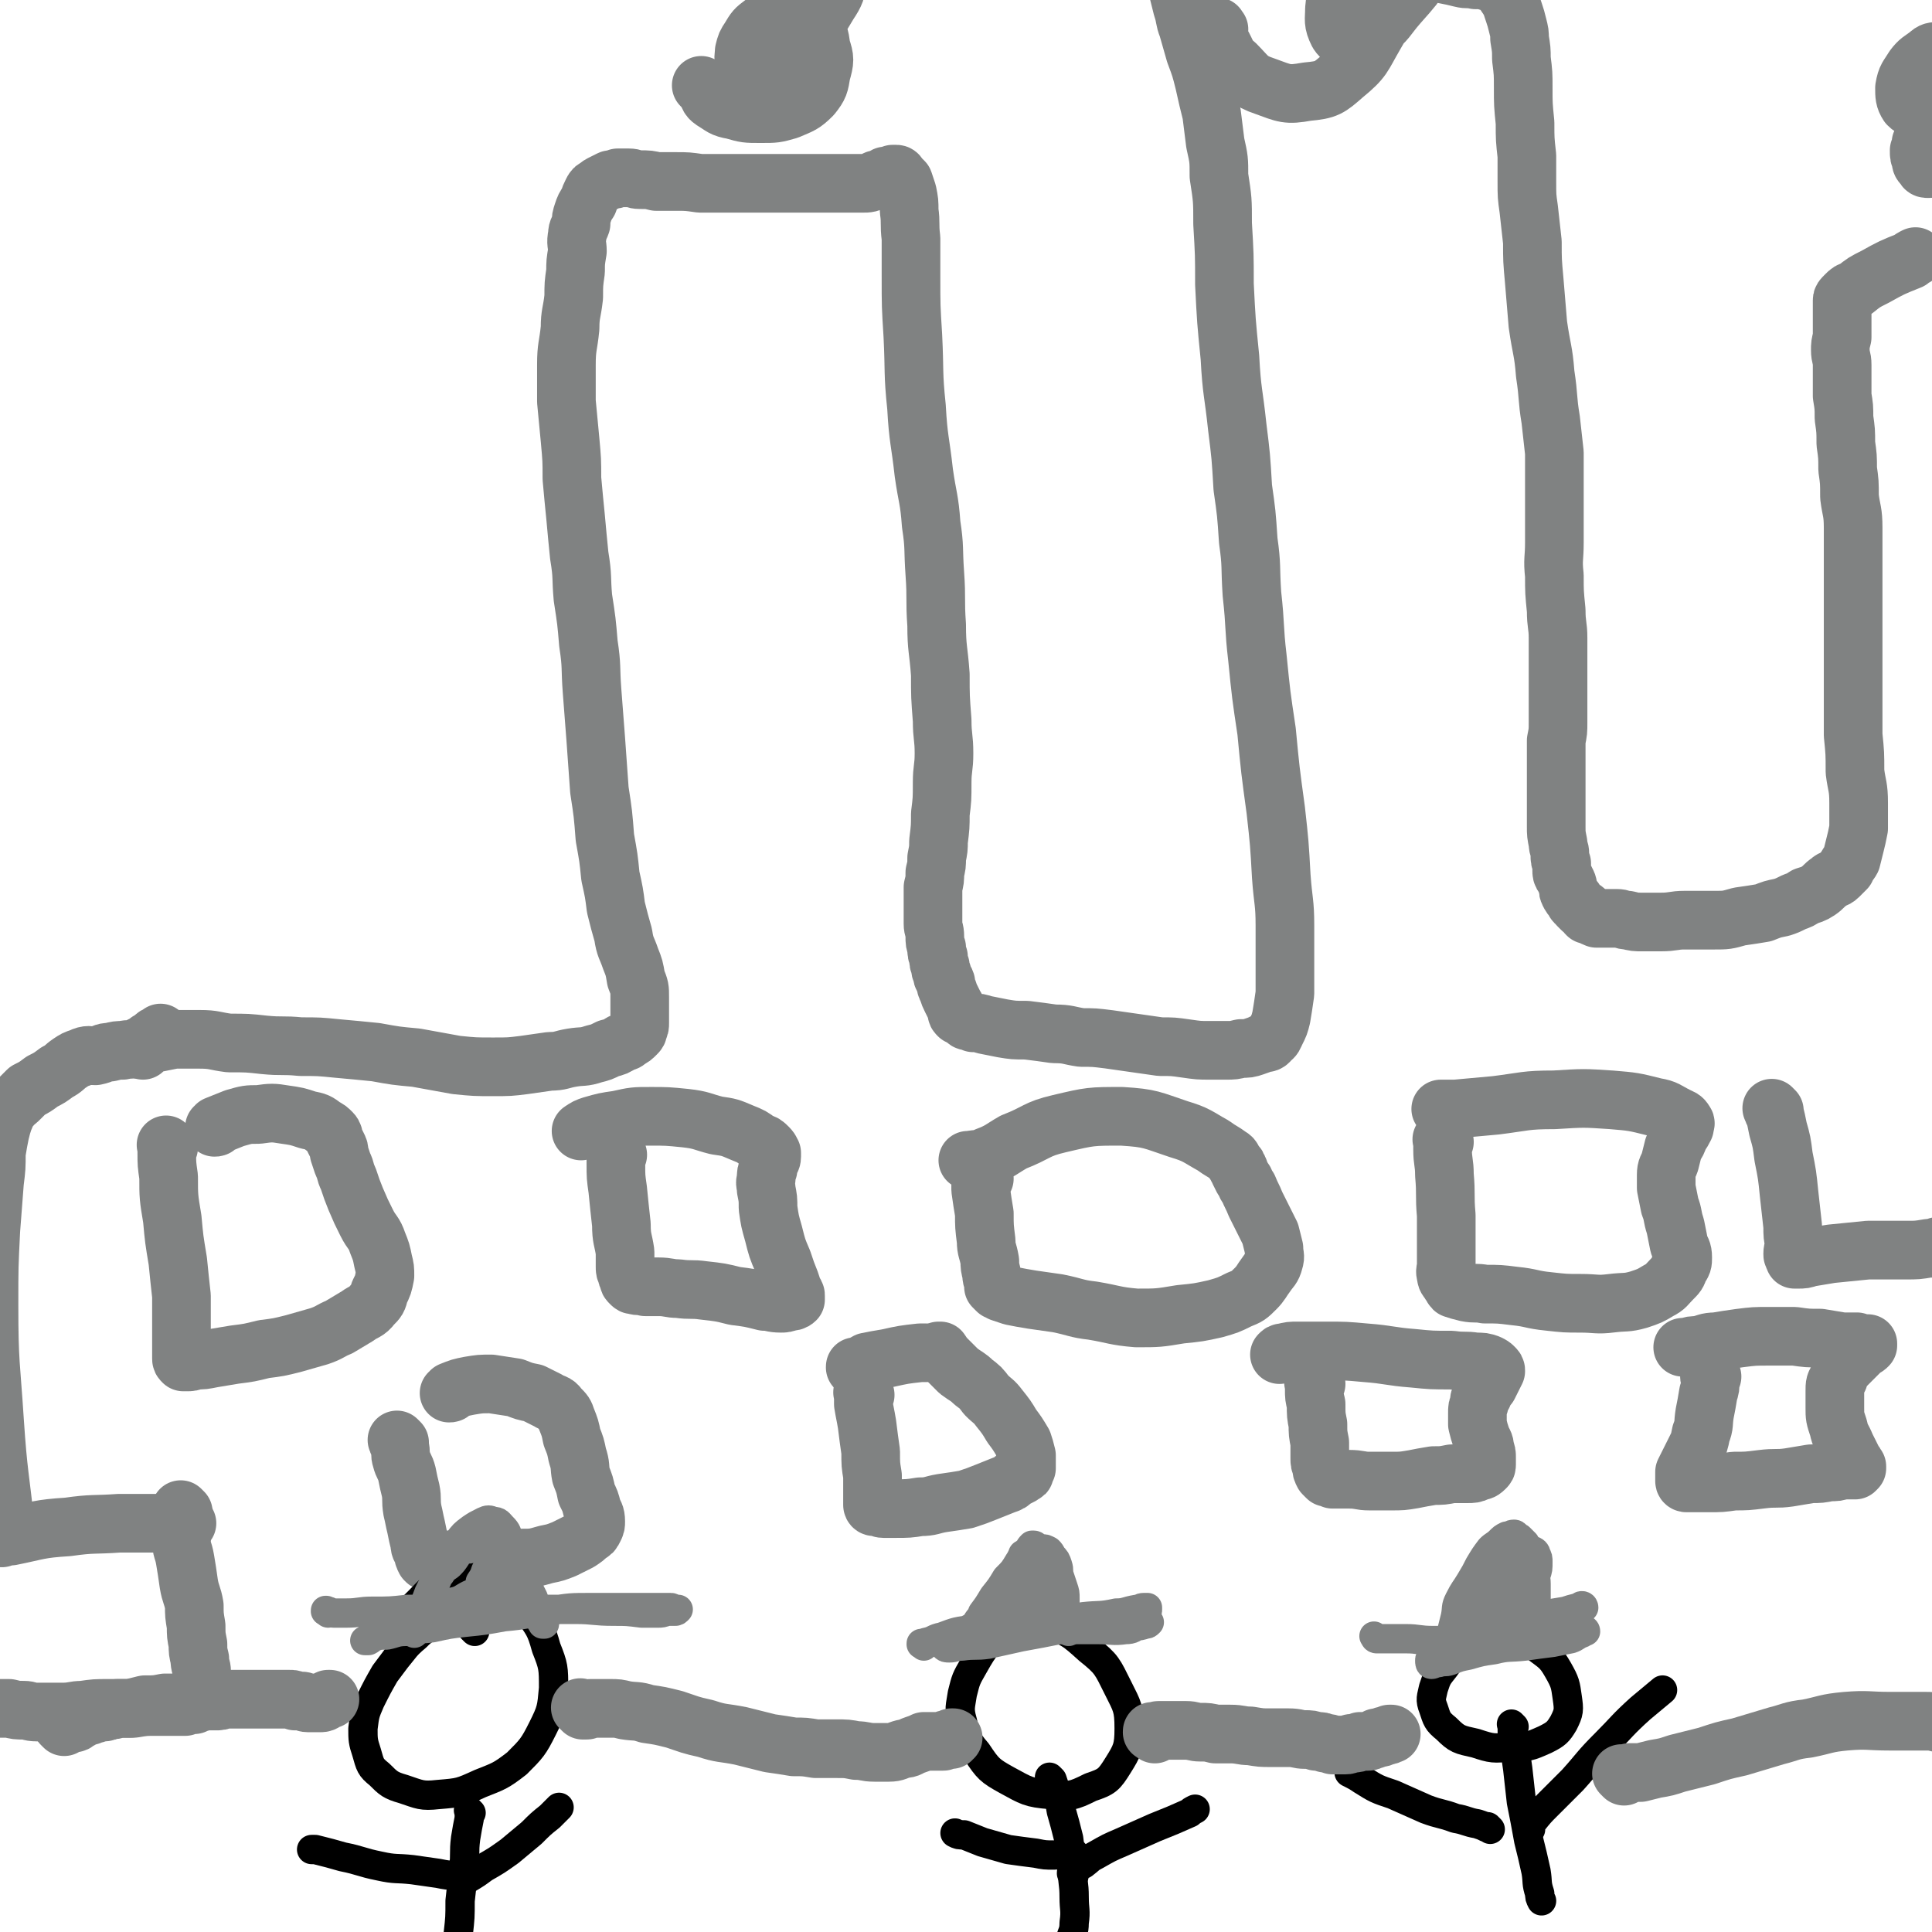 <svg viewBox='0 0 1054 1054' version='1.1' xmlns='http://www.w3.org/2000/svg' xmlns:xlink='http://www.w3.org/1999/xlink'><g fill='none' stroke='#808282' stroke-width='32' stroke-linecap='round' stroke-linejoin='round'><path d='M78,573c-1,-1 -1,-1 -1,-1 -1,-1 0,0 0,0 0,0 0,0 0,0 0,0 -1,0 0,0 0,-1 1,-1 2,-1 3,-1 3,-1 6,-2 5,-1 5,-1 10,-2 7,0 7,0 14,0 8,0 8,1 16,2 10,0 10,0 19,1 10,1 10,0 20,1 10,0 10,0 20,1 11,1 11,1 21,2 11,2 11,2 22,3 11,2 11,2 22,4 10,1 10,1 20,1 9,0 9,0 17,-1 7,-1 7,-1 14,-2 6,0 6,-1 12,-2 6,-1 6,0 12,-2 4,-1 4,-1 8,-3 4,-1 4,-1 7,-3 2,-1 2,0 4,-2 2,-1 2,-1 4,-3 1,-1 1,-1 1,-2 1,-2 1,-2 1,-4 0,-3 0,-3 0,-6 0,-4 0,-5 0,-8 0,-5 0,-5 -2,-10 -1,-6 -1,-6 -3,-11 -2,-6 -3,-6 -4,-13 -2,-7 -2,-7 -4,-15 -1,-8 -1,-8 -3,-17 -1,-10 -1,-10 -3,-21 -1,-13 -1,-13 -3,-26 -1,-14 -1,-14 -2,-28 -1,-13 -1,-13 -2,-26 -1,-13 0,-13 -2,-26 -1,-12 -1,-12 -3,-25 -1,-11 0,-11 -2,-23 -1,-10 -1,-10 -2,-21 -1,-10 -1,-10 -2,-21 0,-10 0,-10 -1,-21 -1,-11 -1,-10 -2,-21 0,-10 0,-10 0,-20 0,-10 1,-10 2,-20 0,-8 1,-8 2,-17 0,-7 0,-7 1,-14 0,-5 0,-5 1,-11 0,-4 -1,-4 0,-9 0,-3 1,-3 2,-6 0,-3 0,-3 1,-6 1,-3 1,-3 3,-6 1,-3 1,-3 2,-5 1,-2 1,-2 3,-3 1,-1 1,-1 3,-2 2,-1 2,-1 4,-2 2,0 2,0 4,-1 3,0 3,0 6,0 3,0 3,1 6,1 5,0 5,0 9,1 5,0 5,0 11,0 6,0 6,0 13,1 7,0 7,0 15,0 9,0 9,0 17,0 10,0 10,0 20,0 8,0 8,0 16,0 5,0 5,0 11,0 5,0 5,0 9,0 4,0 4,0 8,-2 3,0 3,-1 5,-2 2,0 2,0 4,-1 1,0 1,0 2,0 1,0 1,1 2,2 1,1 1,1 2,2 1,3 1,3 2,6 1,5 1,5 1,10 1,7 0,7 1,15 0,10 0,10 0,21 0,16 0,16 1,32 1,20 0,20 2,39 1,18 2,18 4,36 2,14 3,14 4,28 2,13 1,13 2,27 1,14 0,14 1,28 0,13 1,13 2,27 0,12 0,12 1,25 0,9 1,9 1,18 0,8 -1,8 -1,16 0,9 0,9 -1,17 0,7 0,7 -1,15 0,4 0,4 -1,9 0,4 0,4 -1,8 0,4 0,4 -1,8 0,3 0,3 0,7 0,3 0,3 0,6 0,4 0,4 0,7 0,3 1,3 1,7 0,3 0,3 1,6 0,3 0,3 1,5 0,3 0,3 1,5 0,2 0,2 1,4 0,3 1,2 2,5 0,2 0,2 1,4 1,3 1,3 2,5 1,2 1,2 2,4 1,1 0,1 1,3 0,1 0,1 1,2 1,0 1,0 2,1 1,1 1,0 2,1 0,0 0,1 1,1 2,0 2,0 3,1 3,0 3,0 6,1 5,1 5,1 10,2 6,1 6,1 13,1 8,1 8,1 15,2 8,0 8,1 15,2 7,0 7,0 15,1 7,1 7,1 14,2 7,1 7,1 14,2 7,0 7,0 14,1 7,1 7,1 13,1 5,0 5,0 9,0 4,0 4,0 8,-1 4,0 4,0 7,-1 3,-1 3,-1 5,-2 2,0 3,0 4,-2 2,-1 2,-2 3,-4 2,-4 2,-4 3,-8 1,-6 1,-6 2,-13 0,-8 0,-8 0,-17 0,-10 0,-10 0,-20 0,-13 -1,-13 -2,-27 -1,-18 -1,-18 -3,-36 -3,-22 -3,-22 -5,-43 -3,-20 -3,-20 -5,-40 -2,-17 -1,-17 -3,-35 -1,-15 0,-15 -2,-29 -1,-15 -1,-15 -3,-29 -1,-17 -1,-17 -3,-33 -2,-19 -3,-19 -4,-38 -2,-20 -2,-20 -3,-40 0,-16 0,-16 -1,-33 0,-13 0,-13 -2,-26 0,-9 0,-9 -2,-18 -1,-8 -1,-8 -2,-16 -2,-8 -2,-8 -4,-17 -2,-8 -2,-8 -5,-16 -2,-7 -2,-7 -4,-14 -2,-5 -1,-5 -3,-11 -1,-4 -1,-4 -2,-8 0,-3 0,-3 -1,-6 0,-2 -1,-2 -1,-4 0,-2 0,-2 0,-3 0,-2 0,-2 0,-4 0,-1 0,-1 0,-3 0,-1 0,-1 0,-2 0,-1 0,-1 0,-2 0,0 0,0 0,-1 1,0 1,0 2,-1 0,0 0,0 1,-1 1,-1 1,-1 2,-2 2,0 2,0 3,-1 2,0 2,0 4,0 3,0 3,-1 6,0 3,0 4,0 7,1 6,1 6,2 12,3 9,2 9,2 18,4 10,1 10,1 20,3 9,1 9,1 18,2 9,0 9,0 17,1 7,0 7,0 14,1 6,0 6,1 13,2 5,1 5,2 10,3 5,1 5,1 9,2 4,1 4,0 8,1 4,0 4,0 7,1 3,0 3,0 5,2 2,1 2,1 3,3 2,3 2,3 4,6 1,3 1,3 2,6 1,3 1,3 2,7 1,4 1,4 1,7 1,6 1,6 1,11 1,8 1,8 1,16 0,9 0,9 1,19 0,9 0,9 1,18 0,7 0,7 0,14 0,8 0,8 1,15 1,9 1,9 2,18 0,10 0,10 1,21 1,12 1,12 2,24 2,14 3,14 4,27 2,13 1,13 3,25 1,9 1,9 2,18 0,8 0,8 0,15 0,8 0,8 0,16 0,9 0,9 0,18 0,9 -1,9 0,18 0,9 0,9 1,19 0,8 1,8 1,15 0,7 0,7 0,14 0,5 0,5 0,10 0,6 0,6 0,11 0,5 0,5 0,11 0,5 0,5 -1,10 0,4 0,4 0,9 0,3 0,3 0,6 0,3 0,3 0,7 0,3 0,3 0,7 0,4 0,4 0,8 0,5 0,5 0,10 0,4 0,4 1,9 0,3 1,3 1,6 0,3 0,3 1,5 0,2 0,2 0,4 0,1 0,2 1,3 1,2 1,2 2,4 1,3 0,3 1,5 1,2 1,2 3,4 0,2 1,1 2,3 1,1 1,1 2,2 1,0 1,0 2,1 0,1 0,1 1,2 0,0 1,0 2,0 0,0 0,1 1,1 1,1 1,0 2,1 1,0 1,0 3,0 1,0 1,0 3,0 3,0 3,0 5,0 3,0 3,1 6,1 4,1 4,1 8,1 5,0 5,0 10,0 7,0 7,-1 13,-1 8,0 8,0 16,0 7,0 7,0 14,-2 7,-1 7,-1 13,-2 5,-2 5,-2 10,-3 3,-1 3,-1 7,-3 3,-1 3,-1 6,-3 3,-1 4,-1 7,-3 3,-2 3,-3 6,-5 2,-2 3,-1 5,-3 2,-2 2,-2 4,-4 1,-3 2,-3 3,-5 1,-4 1,-4 2,-8 1,-4 1,-4 2,-9 0,-7 0,-7 0,-14 0,-9 -1,-9 -2,-17 0,-10 0,-10 -1,-20 0,-12 0,-12 0,-23 0,-11 0,-11 0,-22 0,-12 0,-12 0,-23 0,-12 0,-12 0,-24 0,-11 0,-11 0,-21 0,-9 -1,-9 -2,-17 0,-8 0,-8 -1,-15 0,-7 0,-7 -1,-14 0,-7 0,-7 -1,-14 0,-6 0,-6 -1,-12 0,-5 0,-5 0,-10 0,-3 0,-3 0,-7 0,-4 -1,-4 -1,-8 0,-3 0,-3 1,-7 0,-3 0,-3 0,-6 0,-3 0,-3 0,-6 0,-2 0,-2 0,-4 0,-2 0,-2 0,-4 0,-1 0,-1 2,-3 2,-2 2,-2 5,-3 5,-4 5,-4 11,-7 9,-5 9,-5 19,-9 1,-1 1,-1 3,-2 '/><path d='M89,565c-1,-1 -1,-1 -1,-1 -1,-1 0,0 0,0 0,0 0,0 0,0 -1,0 -1,0 -2,1 -1,0 -1,0 -2,1 -1,1 -1,1 -3,2 -1,1 -1,1 -3,2 -2,1 -2,1 -4,2 -3,1 -3,0 -7,1 -3,0 -3,0 -7,1 -4,0 -3,1 -8,2 -3,0 -4,-1 -8,1 -3,1 -3,1 -6,3 -3,2 -3,3 -7,5 -4,3 -4,3 -8,5 -4,3 -4,3 -8,5 -2,2 -2,2 -4,4 -2,2 -2,2 -4,3 -1,2 -1,2 -3,4 -1,2 -1,3 -2,5 -1,3 -1,3 -2,7 -1,5 -1,5 -2,11 0,8 0,8 -1,16 -1,13 -1,13 -2,26 -1,20 -1,20 -1,41 0,32 1,32 3,63 2,30 3,30 6,59 '/><path d='M384,48c-1,-1 -1,-1 -1,-1 -1,-1 0,0 0,0 0,0 0,0 0,0 0,0 -1,-1 0,0 0,0 1,1 2,2 2,3 1,4 4,6 5,3 5,4 11,5 7,2 7,2 15,2 8,0 8,0 15,-2 7,-3 8,-3 13,-8 4,-5 4,-6 5,-12 2,-7 2,-8 0,-14 -1,-7 -1,-7 -5,-12 -3,-4 -4,-5 -9,-7 -4,-1 -5,-1 -9,0 -5,2 -5,3 -9,6 -4,3 -4,3 -7,8 -2,3 -2,3 -3,7 0,2 -1,4 1,5 1,2 3,2 6,1 6,-1 6,-1 12,-5 8,-5 9,-5 16,-12 7,-7 6,-7 11,-15 4,-6 4,-7 5,-13 1,-5 2,-5 1,-10 -1,-3 -2,-4 -5,-6 -4,-3 -4,-3 -9,-4 -6,-1 -6,0 -12,1 -5,1 -5,1 -10,3 -4,2 -4,2 -9,4 -2,1 -2,1 -5,2 0,0 0,0 0,-1 4,-4 4,-4 8,-8 7,-7 7,-7 14,-14 '/><path d='M665,16c-1,-1 -1,-1 -1,-1 -1,-1 0,0 0,0 0,0 0,0 0,0 0,0 0,-1 0,0 -1,0 0,1 0,2 1,3 1,4 2,6 4,7 3,8 8,12 7,7 7,9 16,12 11,4 12,5 23,3 11,-1 12,-2 20,-9 11,-9 10,-10 17,-22 7,-12 7,-13 12,-26 2,-9 2,-9 3,-19 0,-5 0,-7 -2,-11 -2,-2 -3,-3 -6,-3 -4,0 -5,0 -8,2 -5,3 -5,4 -9,8 -4,7 -5,8 -8,16 -3,9 -3,9 -4,19 0,6 -1,7 2,13 2,3 4,4 8,4 5,-1 6,-2 11,-5 8,-6 7,-7 14,-15 8,-9 8,-9 15,-19 6,-8 7,-8 11,-17 3,-6 4,-7 4,-13 0,-5 0,-5 -2,-10 -2,-4 -2,-4 -5,-7 -3,-2 -3,-3 -7,-4 -3,0 -3,0 -6,2 -4,2 -4,3 -6,7 -3,3 -3,4 -3,8 0,4 1,6 4,8 4,2 6,1 10,-1 8,-5 8,-5 14,-13 10,-14 9,-15 17,-30 9,-18 8,-19 17,-37 1,-2 1,-2 2,-5 '/><path d='M1051,75c-1,-1 -1,-1 -1,-1 -1,-1 0,0 0,0 0,0 0,0 0,1 -1,1 -1,1 -2,3 0,2 0,2 -1,4 0,3 0,3 1,5 0,2 0,2 2,4 0,1 1,1 2,1 1,0 1,0 2,-1 2,-3 2,-3 3,-7 2,-5 2,-5 3,-11 1,-7 1,-7 2,-15 0,-8 0,-8 0,-17 0,-5 1,-5 -1,-10 0,-2 -1,-3 -3,-3 -3,0 -4,0 -6,2 -4,3 -5,3 -8,7 -3,5 -4,5 -5,11 0,4 0,6 2,9 3,3 5,3 9,2 5,-3 4,-5 8,-10 1,-2 0,-2 1,-3 '/><path d='M92,626c-1,-1 -1,-1 -1,-1 -1,-1 0,0 0,0 0,0 0,0 0,0 0,0 0,0 0,0 -1,-1 0,0 0,0 0,2 0,2 0,4 0,6 0,6 1,13 0,11 0,11 2,23 1,11 1,11 3,23 1,10 1,10 2,19 0,7 0,7 0,14 0,5 0,5 0,10 0,3 0,3 0,6 0,2 0,2 0,4 0,1 0,1 1,2 0,0 0,0 0,0 1,0 1,0 2,0 2,0 2,0 5,-1 4,0 4,0 9,-1 6,-1 6,-1 12,-2 8,-1 8,-1 16,-3 8,-1 8,-1 16,-3 7,-2 7,-2 14,-4 6,-2 6,-3 11,-5 5,-3 5,-3 10,-6 4,-3 5,-2 8,-6 3,-3 3,-3 4,-7 2,-4 2,-4 3,-9 0,-4 0,-4 -1,-8 -1,-5 -1,-5 -3,-10 -2,-6 -3,-5 -6,-11 -3,-6 -3,-6 -6,-13 -2,-5 -2,-5 -4,-11 -2,-4 -1,-4 -3,-8 -1,-3 -1,-3 -2,-6 0,-2 0,-2 -1,-4 -1,-2 -1,-2 -2,-4 0,-1 0,-2 -1,-3 -2,-2 -2,-2 -4,-3 -4,-3 -4,-3 -9,-4 -6,-2 -6,-2 -13,-3 -6,-1 -7,-1 -14,0 -6,0 -6,0 -13,2 -5,2 -5,2 -10,4 0,1 0,1 -1,1 '/><path d='M337,630c-1,-1 -1,-1 -1,-1 -1,-1 0,0 0,0 0,0 0,0 0,0 0,0 0,-1 0,0 -1,0 0,0 0,1 0,2 0,2 0,5 0,7 0,7 1,14 1,10 1,10 2,19 0,8 1,8 2,15 0,4 0,4 0,8 0,2 0,2 1,4 0,1 0,1 1,3 0,1 0,1 1,2 1,1 1,1 2,1 3,1 3,0 6,1 3,0 3,0 7,0 6,0 6,1 11,1 7,1 7,0 14,1 9,1 9,1 17,3 8,1 8,1 16,3 4,0 4,1 9,1 2,0 2,0 5,-1 1,0 2,0 3,-1 0,0 0,-1 0,-2 0,-1 0,-1 -1,-2 -1,-3 -1,-3 -2,-6 -2,-5 -2,-5 -4,-11 -3,-7 -3,-7 -5,-15 -2,-7 -2,-7 -3,-14 0,-5 0,-5 -1,-10 0,-3 -1,-3 0,-6 0,-3 0,-3 1,-5 0,-2 0,-2 1,-4 0,-1 1,-1 1,-3 0,-1 0,-1 0,-2 -1,-1 0,-1 -2,-3 -2,-2 -2,-2 -5,-3 -4,-3 -4,-3 -9,-5 -7,-3 -7,-3 -14,-4 -8,-2 -8,-3 -17,-4 -10,-1 -10,-1 -19,-1 -9,0 -9,0 -18,2 -7,1 -7,1 -14,3 -3,1 -3,1 -6,3 '/><path d='M537,643c-1,-1 -1,-1 -1,-1 -1,-1 0,0 0,0 0,0 0,0 0,0 0,1 -1,1 -1,2 0,2 0,3 0,5 1,7 1,7 2,13 0,7 0,7 1,15 0,5 1,5 2,11 0,3 0,3 1,7 0,2 0,2 1,4 0,1 0,2 0,3 1,1 1,1 2,2 1,0 1,0 2,1 3,1 3,1 6,2 5,1 5,1 11,2 7,1 7,1 14,2 10,2 10,3 19,4 12,2 12,3 24,4 12,0 12,0 24,-2 10,-1 10,-1 19,-3 7,-2 7,-2 13,-5 5,-2 5,-2 9,-6 3,-3 3,-4 6,-8 2,-3 3,-3 4,-7 1,-3 0,-3 0,-7 -1,-4 -1,-4 -2,-8 -2,-4 -2,-4 -4,-8 -2,-4 -2,-4 -4,-8 -2,-5 -2,-4 -4,-9 -2,-2 -1,-3 -3,-5 -1,-2 -1,-2 -2,-4 0,-1 0,-1 -1,-2 0,-1 0,-1 -1,-2 -2,-2 -1,-3 -3,-4 -4,-3 -5,-3 -9,-6 -9,-5 -9,-6 -19,-9 -15,-5 -15,-6 -31,-7 -17,0 -17,0 -34,4 -13,3 -12,5 -25,10 -7,4 -7,5 -15,8 -4,2 -4,1 -9,2 0,0 0,0 -1,0 '/><path d='M788,623c-1,-1 -1,-1 -1,-1 -1,-1 0,0 0,0 0,0 0,0 0,0 0,0 0,0 0,0 -1,-1 0,0 0,0 0,2 0,2 0,5 0,7 1,7 1,14 1,11 0,11 1,22 0,8 0,8 0,17 0,5 0,5 0,10 0,3 -1,3 0,6 0,2 1,2 2,4 1,1 1,2 2,3 3,1 3,1 7,2 5,1 5,0 10,1 8,0 8,0 16,1 10,1 9,2 19,3 9,1 9,1 17,1 9,0 9,1 17,0 8,-1 8,0 15,-2 6,-2 6,-2 11,-5 4,-2 4,-3 7,-6 3,-3 3,-3 4,-6 2,-3 2,-3 2,-6 0,-4 -1,-4 -2,-7 -1,-5 -1,-5 -2,-10 -2,-6 -1,-6 -3,-11 -1,-5 -1,-5 -2,-10 0,-3 0,-3 0,-7 0,-4 1,-4 2,-7 1,-4 1,-4 2,-8 2,-3 2,-3 3,-6 2,-3 2,-3 3,-5 0,-2 1,-2 0,-3 -1,-2 -2,-2 -4,-3 -6,-3 -6,-4 -12,-5 -12,-3 -12,-3 -24,-4 -15,-1 -15,-1 -31,0 -16,0 -16,1 -32,3 -11,1 -11,1 -22,2 -4,0 -4,0 -8,0 0,0 0,0 0,0 '/><path d='M968,606c-1,-1 -1,-1 -1,-1 -1,-1 0,0 0,0 0,0 0,0 0,0 0,1 0,1 1,2 1,4 1,4 2,9 2,7 2,7 3,15 2,10 2,10 3,20 1,9 1,9 2,18 0,5 0,5 1,10 0,2 -1,2 -1,5 0,1 0,1 1,2 0,1 0,1 0,1 1,0 1,0 2,0 3,0 3,0 6,-1 6,-1 6,-1 12,-2 10,-1 10,-1 20,-2 11,0 11,0 21,0 6,0 6,0 12,-1 3,0 3,0 5,-1 '/><path d='M218,787c-1,-1 -1,-1 -1,-1 -1,-1 0,0 0,0 0,0 0,0 0,0 0,0 -1,-1 0,0 0,1 0,1 1,3 1,4 0,4 1,7 1,4 2,4 3,8 1,5 1,5 2,9 1,5 0,5 1,11 1,4 1,5 2,9 1,5 1,5 2,9 0,3 1,3 2,5 0,2 0,2 1,4 1,1 1,1 2,1 0,0 0,0 1,0 1,0 1,0 3,0 3,0 3,0 6,-1 5,0 5,0 11,-1 7,0 7,0 15,0 7,0 7,0 14,0 7,0 7,0 14,-2 5,-1 5,-1 10,-3 4,-2 4,-2 8,-4 3,-2 3,-2 5,-4 2,-1 2,-1 3,-3 1,-2 1,-2 1,-4 0,-4 -1,-4 -2,-7 -1,-4 -1,-4 -3,-8 -1,-5 -1,-5 -3,-10 -1,-5 0,-5 -2,-11 -1,-5 -1,-5 -3,-10 -1,-5 -1,-5 -3,-10 -1,-3 -1,-3 -4,-6 -2,-3 -3,-2 -6,-4 -4,-2 -4,-2 -8,-4 -5,-1 -5,-1 -10,-3 -6,-1 -7,-1 -13,-2 -6,0 -6,0 -12,1 -5,1 -5,1 -10,3 0,1 0,1 -1,1 '/><path d='M472,761c-1,-1 -1,-1 -1,-1 -1,-1 0,0 0,0 0,0 0,0 0,0 0,0 0,0 0,0 -1,-1 0,0 0,0 0,0 0,0 0,1 0,2 0,2 0,5 1,6 1,5 2,11 1,8 1,8 2,15 0,7 0,7 1,13 0,4 0,4 0,8 0,2 0,2 0,5 0,1 0,1 0,3 0,0 0,1 1,1 0,0 1,0 2,0 1,0 1,1 3,1 4,0 4,0 7,0 6,0 7,0 13,-1 6,0 6,-1 12,-2 7,-1 7,-1 13,-2 6,-2 6,-2 11,-4 5,-2 5,-2 10,-4 3,-1 3,-1 5,-3 2,-1 2,-1 4,-2 0,0 0,0 1,-1 1,0 1,0 1,-1 0,0 0,0 0,0 0,-1 0,-1 1,-2 0,-1 0,-1 0,-2 0,-3 0,-3 0,-5 -1,-4 -1,-4 -2,-7 -3,-5 -3,-5 -6,-9 -3,-5 -3,-5 -7,-10 -3,-4 -3,-3 -7,-7 -3,-4 -3,-4 -7,-7 -3,-3 -4,-3 -8,-6 -3,-3 -3,-3 -6,-6 -2,-2 -2,-2 -4,-5 -1,0 -1,0 -1,0 '/><path d='M468,747c-1,-1 -1,-1 -1,-1 -1,-1 0,0 0,0 0,0 0,0 0,0 0,0 -1,0 0,0 0,-1 1,0 2,-1 2,0 2,-1 4,-2 5,-1 5,-1 11,-2 9,-2 9,-2 18,-3 2,0 2,0 3,0 '/><path d='M718,755c-1,-1 -1,-1 -1,-1 -1,-1 0,0 0,0 0,0 0,0 0,0 0,0 0,-1 0,0 -1,0 0,0 0,1 0,1 0,1 0,3 0,4 0,4 1,8 0,6 0,6 1,11 0,5 0,5 1,10 0,4 0,4 0,8 0,3 0,3 1,5 0,2 0,2 1,4 1,1 1,1 2,2 1,0 1,0 3,1 1,0 1,0 3,0 3,0 3,0 6,0 6,0 6,1 11,1 6,0 6,0 12,0 6,0 6,0 12,-1 5,-1 5,-1 11,-2 5,0 5,0 10,-1 4,0 4,0 9,0 2,0 3,0 5,-1 2,-1 2,0 4,-2 1,-1 1,-1 1,-2 0,-2 0,-2 0,-4 0,-2 0,-2 -1,-5 0,-3 -1,-3 -2,-6 -1,-3 -1,-3 -2,-7 0,-3 0,-3 0,-6 0,-3 0,-3 1,-5 0,-3 0,-3 2,-5 1,-3 1,-3 3,-5 1,-2 1,-2 2,-4 1,-2 1,-2 2,-4 0,-1 0,-1 -1,-2 -1,-1 -1,-1 -3,-2 -3,-1 -3,-1 -7,-1 -6,-1 -6,0 -13,-1 -11,0 -11,0 -21,-1 -13,-1 -13,-2 -26,-3 -11,-1 -11,-1 -22,-1 -7,0 -7,0 -15,0 -4,0 -4,0 -8,1 -1,0 -1,0 -2,1 '/><path d='M934,751c-1,-1 -1,-1 -1,-1 -1,-1 0,0 0,0 0,0 0,0 0,0 0,0 0,-1 0,0 -1,1 0,1 0,3 0,4 0,4 -1,7 -1,6 -1,6 -2,11 -1,6 0,6 -2,11 -1,5 -1,5 -3,9 -2,4 -2,4 -4,8 -1,2 -1,2 -2,4 0,2 0,2 0,4 0,0 0,0 0,1 0,1 1,1 1,1 2,0 2,0 4,0 4,0 4,0 8,0 7,0 7,0 14,-1 7,0 7,0 15,-1 8,-1 8,0 15,-1 6,-1 6,-1 12,-2 5,0 5,0 10,-1 4,0 4,0 7,-1 2,0 2,0 4,0 1,0 2,0 3,0 0,0 0,0 1,-1 0,0 0,0 0,-1 -1,-2 -1,-1 -2,-3 -2,-4 -2,-4 -4,-8 -2,-5 -3,-5 -4,-10 -2,-6 -2,-6 -2,-11 0,-5 0,-5 0,-9 0,-4 0,-4 2,-7 1,-3 1,-3 3,-6 2,-2 2,-2 4,-4 2,-2 2,-2 4,-4 1,-1 1,-2 3,-3 1,0 1,0 2,-1 0,0 0,-1 0,-1 0,0 0,0 -1,0 -2,0 -2,0 -5,-1 -4,0 -4,0 -8,0 -6,-1 -6,-1 -12,-2 -7,0 -7,0 -14,-1 -7,0 -7,0 -14,0 -8,0 -8,0 -16,1 -7,1 -7,1 -13,2 -5,0 -5,1 -10,2 -3,0 -3,0 -6,1 -1,0 -1,0 -2,0 '/></g>
<g fill='none' stroke='#000000' stroke-width='16' stroke-linecap='round' stroke-linejoin='round'><path d='M259,890c-1,-1 -1,-1 -1,-1 -1,-1 0,0 0,0 0,0 0,-1 -1,-1 -1,-1 -1,-2 -2,-2 -4,-2 -4,-2 -8,-2 -5,0 -5,0 -9,2 -6,3 -6,2 -11,7 -6,5 -6,6 -11,12 -3,4 -3,4 -6,8 -4,7 -4,7 -8,15 -3,7 -3,7 -4,15 0,6 0,7 2,13 2,7 2,8 7,12 5,5 6,6 13,8 9,3 10,4 19,3 12,-1 12,-1 23,-6 10,-4 11,-4 20,-11 8,-8 9,-9 14,-19 5,-10 5,-11 6,-22 0,-11 0,-12 -4,-22 -3,-11 -4,-11 -10,-20 -7,-9 -7,-10 -15,-16 -7,-5 -7,-6 -15,-6 -8,0 -9,1 -15,5 -8,4 -8,5 -14,11 -2,2 -2,2 -3,3 '/><path d='M257,989c-1,-1 -1,-1 -1,-1 -1,-1 0,0 0,0 0,0 0,0 0,0 0,2 0,2 0,4 -1,5 -1,5 -2,11 -1,8 0,8 -1,16 -1,9 -1,9 -2,18 0,9 0,9 -1,18 0,7 0,7 0,13 0,4 1,4 2,7 0,1 0,1 0,1 '/><path d='M252,1028c-1,-1 -1,-1 -1,-1 -1,-1 0,0 0,0 0,0 0,0 0,0 0,0 0,0 0,0 -1,-1 0,0 0,0 2,-1 2,-1 4,-2 5,-3 5,-3 9,-6 7,-4 7,-4 14,-9 6,-5 6,-5 12,-10 5,-5 5,-5 10,-9 3,-3 3,-3 5,-5 '/><path d='M252,1025c-1,-1 -1,-1 -1,-1 -1,-1 0,0 0,0 0,0 0,0 0,0 0,0 0,0 0,0 -1,-1 0,0 0,0 -1,0 -1,0 -3,-1 -4,0 -4,0 -9,-1 -7,-1 -7,-1 -14,-2 -9,-1 -9,0 -18,-2 -10,-2 -10,-3 -20,-5 -7,-2 -7,-2 -15,-4 -1,0 -1,0 -2,0 '/><path d='M581,875c-1,-1 -1,-1 -1,-1 -1,-1 0,0 0,0 -1,0 -1,-1 -2,-1 -4,0 -4,0 -7,1 -4,1 -4,0 -8,2 -6,4 -6,4 -12,8 -6,5 -6,5 -11,11 -5,7 -5,7 -9,14 -4,7 -4,7 -6,15 -1,7 -2,8 0,15 2,9 2,10 8,17 6,9 7,10 16,15 11,6 12,7 24,8 11,1 12,1 22,-4 9,-3 10,-4 15,-12 5,-8 6,-10 6,-20 0,-11 -1,-12 -6,-22 -6,-12 -6,-13 -16,-21 -10,-9 -11,-10 -24,-14 -10,-3 -11,-2 -21,-1 -9,2 -9,4 -17,7 -2,1 -2,1 -3,2 '/><path d='M574,971c-1,-1 -1,-1 -1,-1 -1,-1 0,0 0,0 0,0 0,0 0,0 0,0 -1,-1 0,0 0,0 0,0 1,1 1,3 1,3 2,6 2,5 2,5 3,11 2,7 2,7 4,15 1,8 1,8 2,16 0,8 1,8 1,16 0,7 1,7 0,14 0,5 -1,5 -2,9 0,1 0,1 0,1 '/><path d='M586,1011c-1,-1 -1,-1 -1,-1 -1,-1 0,0 0,0 0,0 0,0 0,0 0,0 0,0 -1,0 -1,0 -1,0 -3,1 -3,0 -3,1 -6,1 -5,0 -5,0 -10,-1 -8,-1 -8,-1 -15,-2 -7,-2 -7,-2 -14,-4 -5,-2 -5,-2 -10,-4 -3,0 -3,0 -5,-1 '/><path d='M586,1023c-1,-1 -1,-1 -1,-1 -1,-1 0,0 0,0 0,0 0,0 0,0 0,0 -1,0 0,0 0,-1 0,0 1,-1 0,0 0,-1 1,-2 1,-1 2,-1 4,-2 4,-3 3,-3 7,-5 7,-4 7,-4 14,-7 9,-4 9,-4 18,-8 10,-4 10,-4 19,-8 1,-1 1,-1 3,-2 '/><path d='M831,888c-1,-1 -1,-1 -1,-1 -1,-1 0,0 0,0 0,0 0,0 0,0 0,0 0,0 -1,0 -1,0 -1,0 -2,0 -4,0 -4,0 -7,1 -5,1 -5,0 -9,2 -7,3 -7,4 -12,8 -6,5 -6,5 -11,12 -4,5 -4,5 -6,11 -1,5 -2,6 0,11 2,6 2,7 7,11 6,6 7,6 16,8 9,3 10,3 19,2 10,0 10,0 19,-4 6,-3 7,-4 10,-9 3,-6 3,-7 2,-14 -1,-7 -1,-8 -5,-15 -4,-7 -5,-7 -13,-13 -7,-6 -8,-5 -17,-9 -7,-3 -7,-3 -15,-5 -3,0 -3,0 -7,0 0,0 0,0 -1,0 '/><path d='M826,942c-1,-1 -1,-1 -1,-1 -1,-1 0,0 0,0 0,0 0,0 0,0 0,1 0,1 0,2 0,4 0,4 1,8 1,7 1,7 2,14 1,9 1,9 2,18 2,10 2,10 4,21 2,8 2,8 4,17 1,6 0,6 2,12 0,2 0,2 1,4 '/><path d='M835,998c-1,-1 -1,-1 -1,-1 -1,-1 0,0 0,0 0,0 0,0 0,0 0,0 0,0 0,0 -1,-1 0,0 0,0 1,-1 1,-2 2,-3 4,-5 4,-5 8,-9 7,-7 7,-7 14,-14 9,-10 8,-10 18,-20 9,-9 9,-10 19,-19 6,-5 6,-5 12,-10 '/><path d='M813,998c-1,-1 -1,-1 -1,-1 -1,-1 0,0 0,0 0,0 0,0 0,0 0,0 0,0 -1,0 -2,-1 -2,-1 -5,-2 -6,-1 -6,-2 -12,-3 -8,-3 -8,-2 -16,-5 -9,-4 -9,-4 -18,-8 -9,-3 -9,-3 -17,-8 -3,-2 -3,-2 -7,-4 '/></g>
<g fill='none' stroke='#808282' stroke-width='16' stroke-linecap='round' stroke-linejoin='round'><path d='M179,880c-1,-1 -1,-1 -1,-1 -1,-1 0,0 0,0 0,0 0,0 0,0 0,0 -1,0 0,0 0,-1 0,0 1,0 1,0 1,1 3,1 4,0 4,0 7,0 7,0 7,-1 14,-1 10,0 10,0 19,-1 11,0 11,0 23,-1 11,0 11,0 23,0 11,0 11,0 23,1 11,0 11,0 23,0 10,0 10,1 21,1 7,0 7,0 15,1 4,0 4,0 9,0 2,0 2,0 5,-1 2,0 2,0 4,0 1,0 1,0 2,-1 0,0 0,0 0,0 0,0 -1,0 -2,0 -1,0 -1,-1 -2,-1 -4,0 -4,0 -8,0 -7,0 -7,0 -14,0 -11,0 -11,0 -21,0 -12,0 -12,0 -24,2 -12,1 -12,2 -24,3 -11,2 -11,2 -21,3 -9,1 -9,1 -18,3 -7,1 -7,0 -14,2 -6,0 -6,1 -11,2 -4,0 -4,0 -7,1 -1,0 -1,1 -3,2 0,0 0,0 -1,0 0,0 0,0 0,0 0,0 -1,0 -1,0 0,0 0,0 1,0 0,0 0,0 0,0 0,0 0,-1 1,-1 0,-1 1,-1 2,-1 2,-1 2,-1 4,-2 4,-1 5,-1 9,-2 6,-1 6,-1 12,-3 1,0 1,0 2,0 '/><path d='M226,891c-1,-1 -1,-1 -1,-1 -1,-1 0,0 0,0 0,0 0,0 0,0 0,0 0,0 0,0 -1,-1 0,0 0,0 0,0 0,0 1,-1 0,-1 0,-1 1,-2 2,-4 2,-4 3,-7 2,-5 2,-6 4,-11 3,-6 3,-6 5,-11 3,-5 2,-5 5,-10 3,-3 3,-3 6,-7 3,-4 3,-4 7,-7 3,-2 3,-2 7,-4 2,-1 3,-1 5,0 3,0 3,1 5,3 3,3 2,3 4,7 3,5 2,5 4,9 2,5 2,5 4,10 2,4 2,4 3,9 2,4 2,3 3,8 1,2 1,2 2,5 0,2 0,2 1,3 0,1 1,1 1,2 0,0 0,0 0,0 0,0 1,0 1,0 0,0 0,0 -1,0 0,-1 0,-1 -1,-2 0,-1 0,-1 -1,-2 -1,-3 -1,-3 -2,-5 -2,-2 -2,-2 -3,-5 -3,-4 -3,-4 -6,-8 -3,-4 -3,-5 -6,-9 -2,-3 -2,-4 -6,-7 -2,-2 -3,-2 -6,-3 -3,-1 -3,-1 -5,-1 -2,0 -2,0 -4,1 -2,0 -2,0 -4,1 -2,1 -2,1 -3,3 -2,3 -2,3 -4,5 -3,2 -3,2 -5,5 -2,2 -1,3 -3,5 -1,2 -1,2 -2,4 0,2 0,2 1,4 1,1 2,1 4,2 3,0 3,1 7,0 5,-1 5,-2 9,-4 5,-2 5,-3 10,-6 4,-3 3,-3 7,-7 2,-2 2,-2 4,-5 2,-1 2,-1 3,-3 0,0 1,-1 0,-1 0,-1 -1,-1 -2,-1 -1,0 -1,0 -2,1 -2,0 -2,1 -4,2 -2,1 -2,1 -3,2 -2,2 -2,2 -4,5 -1,3 -1,3 -3,6 0,2 -1,2 -1,4 0,1 0,1 1,2 0,0 1,0 2,-1 1,0 1,0 3,-1 1,-1 1,-1 2,-3 1,-1 1,-1 2,-3 0,-2 0,-2 1,-3 0,-1 0,-2 -1,-3 0,0 0,0 -1,0 0,0 0,0 -1,1 0,1 0,1 0,2 0,2 0,2 0,4 0,1 0,2 0,3 0,1 0,1 1,2 1,0 1,0 2,0 0,0 0,0 1,0 0,0 0,0 1,-1 '/><path d='M504,898c-1,-1 -1,-1 -1,-1 -1,-1 0,0 0,0 0,0 0,0 0,0 0,0 -1,0 0,0 0,-1 1,0 2,-1 5,-1 4,-2 9,-3 8,-3 8,-3 17,-4 11,-1 11,-1 23,-1 12,0 12,0 24,1 11,0 11,0 21,0 8,0 8,1 15,0 4,0 4,-1 8,-3 2,0 2,-1 4,-1 0,0 0,0 1,0 0,0 0,0 0,0 -1,1 -1,1 -2,1 -3,1 -3,1 -6,1 -6,0 -6,-1 -12,-1 -8,0 -8,0 -17,0 -10,0 -10,0 -21,1 -9,0 -9,0 -18,1 -7,0 -7,0 -13,2 -5,0 -5,1 -9,2 -2,0 -2,0 -5,1 -1,0 -1,0 -2,0 0,0 0,0 0,0 1,0 1,0 2,-1 4,0 4,0 7,-1 8,-1 8,-1 16,-2 11,-2 11,-2 22,-3 11,-2 11,-2 22,-4 9,-1 9,0 18,-2 5,0 5,-1 11,-2 2,0 2,-1 4,-1 1,0 1,0 2,0 0,0 0,1 0,1 0,1 0,1 -1,2 -2,1 -2,1 -4,2 -4,2 -4,2 -8,3 -8,1 -8,1 -15,2 -10,1 -10,1 -20,2 -10,2 -10,2 -21,4 -9,2 -9,2 -18,4 -7,1 -7,0 -14,1 -4,0 -4,1 -7,1 -2,0 -2,0 -3,-1 0,0 0,0 1,-1 1,-2 1,-2 3,-3 4,-3 4,-3 9,-5 8,-4 8,-5 16,-8 11,-4 11,-3 22,-6 2,-1 2,-1 4,-1 '/><path d='M532,890c-1,-1 -1,-1 -1,-1 -1,-1 0,0 0,0 0,0 0,0 0,0 0,0 0,0 0,0 -1,-1 0,0 0,-1 1,-1 1,-1 2,-3 1,-2 2,-2 3,-5 3,-4 3,-4 6,-9 4,-5 4,-5 7,-10 4,-4 4,-4 7,-9 2,-3 2,-3 4,-5 2,-2 1,-2 3,-4 0,0 0,0 1,0 0,0 1,0 1,1 1,1 1,2 2,3 1,4 2,4 3,7 2,5 2,5 4,9 2,6 3,6 4,11 2,4 2,4 3,8 0,2 0,2 1,4 0,2 1,2 1,3 0,0 0,1 0,1 0,0 0,0 0,-1 0,-1 0,-1 0,-1 0,-2 -1,-2 -1,-4 0,-3 0,-3 -1,-6 0,-3 0,-3 0,-6 0,-3 0,-3 -1,-6 -1,-3 -1,-3 -2,-6 -1,-3 0,-3 -1,-6 -1,-3 -1,-3 -3,-5 -1,-2 -1,-2 -2,-3 -2,-1 -2,-1 -3,-1 -2,0 -2,0 -3,0 -2,0 -3,0 -4,1 -2,0 -2,1 -4,2 -1,3 -2,3 -2,6 0,4 0,4 2,8 1,3 1,3 4,6 2,2 2,2 4,4 2,0 2,0 3,0 1,0 2,0 3,-1 1,-1 1,-1 2,-2 0,-2 0,-2 1,-3 0,-2 0,-2 0,-4 0,-2 0,-2 -1,-3 0,-1 1,-2 0,-2 0,0 -1,0 -2,0 -1,1 -1,1 -1,2 -1,2 -1,2 -2,4 -1,3 -1,3 -2,5 0,2 -1,2 -1,4 0,2 0,2 1,3 1,1 1,1 2,2 1,0 1,0 2,0 1,0 1,0 3,-1 1,-1 1,-1 3,-3 1,-1 1,-1 1,-3 0,-1 0,-2 -2,-3 -2,-3 -2,-3 -5,-4 -3,-2 -4,-1 -8,-1 -4,0 -4,0 -9,2 -3,2 -3,2 -6,5 -2,2 -2,3 -4,6 -1,2 -1,2 -2,4 0,0 1,0 1,1 '/><path d='M751,894c-1,-1 -1,-1 -1,-1 -1,-1 0,0 0,0 0,0 0,0 0,0 0,0 0,1 1,1 2,0 2,0 4,0 6,0 6,0 12,0 7,0 7,1 15,1 9,0 9,0 17,-1 8,-1 8,-1 16,-2 8,-2 8,-2 15,-4 6,-1 6,-1 12,-2 5,0 5,0 9,0 4,0 4,0 8,1 2,1 2,1 4,2 1,0 2,0 2,1 0,0 -1,0 -2,1 -3,1 -3,2 -6,3 -5,1 -5,1 -10,2 -8,1 -8,1 -15,2 -9,1 -9,0 -17,2 -7,1 -7,1 -14,3 -5,1 -5,1 -10,3 -3,1 -3,0 -6,1 -2,0 -3,1 -4,1 -1,0 -1,-1 -1,-2 0,-1 0,-1 1,-2 2,-2 2,-2 5,-3 6,-3 6,-3 12,-5 9,-3 9,-3 18,-6 10,-3 10,-4 20,-6 8,-2 8,-2 16,-4 4,-1 4,-1 8,-2 2,0 2,0 4,-1 0,0 0,-1 -1,-1 -1,0 -1,1 -2,1 -4,1 -4,1 -7,2 -6,1 -6,1 -12,2 -8,2 -8,2 -15,4 -8,1 -8,1 -15,3 -5,2 -5,2 -11,3 -3,1 -3,1 -6,2 -1,0 -1,0 -1,0 1,-1 1,-1 2,-2 3,-2 3,-2 5,-3 '/><path d='M791,896c-1,-1 -1,-1 -1,-1 -1,-1 0,0 0,0 0,0 0,0 0,0 0,0 0,0 0,0 -1,-1 0,0 0,0 0,0 0,0 0,0 0,-1 0,-1 1,-1 0,-2 0,-2 1,-4 1,-4 1,-4 2,-8 1,-5 0,-5 2,-9 3,-6 3,-5 6,-10 3,-5 3,-5 5,-9 3,-5 3,-5 6,-9 2,-2 3,-2 5,-4 2,-2 2,-2 4,-3 2,0 2,-1 4,-1 1,0 1,1 3,2 1,1 1,1 3,3 1,3 2,3 3,7 1,4 1,4 2,8 0,3 1,3 1,7 0,2 0,2 0,5 0,2 0,2 0,4 0,1 0,1 0,2 0,0 0,1 0,1 0,0 0,0 -1,0 0,0 0,0 0,-1 0,-1 0,-1 -1,-2 -1,-2 -1,-2 -2,-4 -1,-3 -1,-3 -3,-5 -1,-3 -1,-3 -2,-5 -1,-3 0,-3 -1,-6 -1,-2 -1,-2 -2,-4 -1,-2 -1,-2 -2,-4 0,-1 0,-1 -1,-2 -1,0 -1,0 -3,1 -2,0 -2,0 -3,2 -3,2 -3,2 -4,5 -3,4 -3,4 -4,9 -2,4 -3,4 -4,8 0,3 0,4 1,6 1,2 1,2 3,4 2,1 2,1 4,1 3,0 4,0 6,-2 3,-1 3,-1 5,-4 2,-3 2,-4 4,-7 1,-5 1,-5 2,-9 1,-5 0,-5 0,-10 0,-2 0,-3 -1,-4 0,-1 -1,-1 -2,0 -2,1 -2,1 -3,3 -1,3 0,3 -1,6 -1,4 -1,4 -1,7 0,3 0,3 0,6 0,2 0,2 1,3 0,1 0,1 0,2 0,0 0,1 1,1 1,0 1,0 2,-1 1,0 1,0 2,-1 1,-1 1,-1 2,-3 0,-1 0,-1 0,-3 0,-1 0,-1 -1,-3 0,-1 -1,-1 -2,-1 -1,0 -1,0 -3,1 -2,1 -2,1 -3,2 -2,2 -2,3 -3,5 -1,3 -1,3 -1,5 0,3 0,3 1,5 0,2 1,2 2,2 2,0 3,0 4,-1 3,-2 3,-3 6,-5 3,-3 3,-3 5,-6 2,-4 2,-4 3,-8 1,-3 1,-3 1,-7 0,-2 0,-2 -1,-4 0,-1 -1,-2 -2,-2 -1,0 -1,1 -1,2 -2,2 -2,2 -3,5 -1,3 -1,3 -2,7 -1,3 -1,3 -1,7 0,1 0,3 1,3 0,0 0,-1 1,-2 0,-1 0,-1 0,-1 '/></g>
<g fill='none' stroke='#808282' stroke-width='32' stroke-linecap='round' stroke-linejoin='round'><path d='M100,825c-1,-1 -1,-1 -1,-1 -1,-1 0,0 0,0 0,0 0,0 0,0 0,0 0,0 0,1 0,1 -1,1 -1,2 0,2 0,2 0,5 0,4 0,4 1,8 0,6 1,5 2,11 1,6 1,6 2,13 1,6 2,6 3,12 0,5 0,5 1,11 0,5 0,5 1,10 0,4 0,4 1,8 0,4 1,4 1,7 0,3 0,3 0,5 0,2 1,2 1,4 0,1 -1,1 -1,3 0,1 0,1 0,2 0,0 0,0 -1,1 0,0 0,1 0,1 0,1 0,1 -1,1 -1,0 -1,0 -2,1 -1,0 -1,0 -2,0 -1,0 -1,0 -3,1 -4,0 -4,0 -7,0 -5,0 -5,0 -9,0 -6,0 -6,0 -12,1 -7,0 -7,0 -14,0 -7,0 -7,0 -14,1 -5,0 -5,1 -11,1 -4,0 -4,0 -8,0 -3,0 -3,0 -6,0 -4,0 -4,-1 -7,-1 -4,0 -4,0 -8,-1 -3,0 -3,0 -6,0 -2,0 -2,0 -4,0 0,0 0,0 0,0 '/><path d='M102,831c-1,-1 -1,-1 -1,-1 -1,-1 0,0 0,0 -1,0 -1,0 -2,0 -3,0 -3,1 -5,1 -3,0 -3,0 -5,0 -4,0 -4,0 -8,0 -8,0 -8,0 -16,0 -14,1 -14,0 -28,2 -16,1 -16,2 -31,5 -2,0 -2,0 -5,1 '/><path d='M35,942c-1,-1 -1,-1 -1,-1 -1,-1 0,0 0,0 1,0 1,0 2,0 1,0 1,0 2,-1 1,0 1,0 2,0 1,0 1,0 2,-1 1,0 1,-1 2,-1 1,-1 1,-1 2,-1 2,-1 2,-1 3,-1 2,-1 2,-1 3,-1 2,-1 2,-1 4,-1 2,0 2,0 3,-1 3,0 3,0 5,-1 3,0 3,0 7,0 4,-1 4,-1 8,-2 6,0 6,0 11,-1 6,0 6,0 11,0 4,0 4,0 9,-1 3,0 3,0 7,0 3,0 3,0 5,-1 3,0 3,0 5,0 3,0 3,0 5,0 2,0 2,0 4,0 3,0 3,0 5,0 2,0 2,0 4,0 2,0 2,0 4,0 2,0 2,0 4,0 1,0 1,0 3,0 1,0 1,0 2,0 2,0 2,0 3,1 2,0 2,0 4,0 1,0 1,1 3,1 2,0 2,0 4,0 1,0 2,0 3,0 2,0 2,-1 4,-2 0,0 0,0 1,0 '/><path d='M318,933c-1,-1 -1,-1 -1,-1 -1,-1 0,0 0,0 0,0 0,0 0,0 0,0 0,0 0,0 -1,-1 0,0 0,0 1,1 1,1 2,1 2,0 2,0 3,-1 3,0 3,0 5,0 3,0 3,0 6,0 4,0 4,0 8,1 6,1 6,0 12,2 7,1 7,1 15,3 9,3 8,3 17,5 9,3 9,2 19,4 8,2 8,2 16,4 7,1 7,1 13,2 6,0 6,0 12,1 5,0 6,0 11,0 6,0 6,0 11,1 5,0 5,1 10,1 4,0 4,0 8,0 4,0 4,-1 8,-2 3,0 3,-1 6,-2 3,-1 3,-1 5,-2 2,0 2,0 4,0 1,0 1,0 2,0 1,0 1,0 2,0 1,0 1,0 2,0 1,0 1,0 2,-1 0,0 0,0 1,0 0,0 1,0 1,0 0,0 0,0 1,0 0,0 0,-1 0,-1 0,0 0,0 1,0 0,0 0,0 0,0 '/><path d='M630,946c-1,-1 -1,-1 -1,-1 -1,-1 0,0 0,0 0,0 0,0 0,0 0,0 -1,0 0,0 0,-1 0,0 1,0 1,0 1,-1 2,-1 2,0 2,0 4,0 3,0 3,0 5,0 3,0 3,0 6,0 4,0 4,1 8,1 4,0 4,0 8,1 4,0 4,0 8,0 6,0 6,1 11,1 6,1 6,1 11,1 5,0 5,0 10,0 5,0 5,1 9,1 3,0 3,0 6,1 3,0 3,0 5,1 2,0 2,0 4,1 2,0 2,0 4,0 1,0 1,0 3,0 2,0 2,-1 4,-1 2,0 2,0 4,-1 2,0 2,0 4,0 1,0 1,0 3,-1 1,0 1,0 2,-1 1,0 1,0 2,0 1,0 1,-1 2,-1 2,0 2,0 3,-1 1,0 1,0 1,0 '/><path d='M886,969c-1,-1 -1,-1 -1,-1 -1,-1 0,0 0,0 0,0 0,0 0,0 1,0 1,0 2,0 1,0 1,-1 2,-1 3,0 3,0 6,0 4,-1 4,-1 8,-2 6,-1 6,-1 12,-3 8,-2 8,-2 16,-4 9,-3 9,-3 18,-5 10,-3 10,-3 20,-6 8,-2 8,-3 17,-4 10,-2 10,-3 21,-4 12,-1 12,0 24,0 9,0 9,0 19,0 4,0 4,0 8,1 1,0 1,0 3,0 '/></g>
</svg>